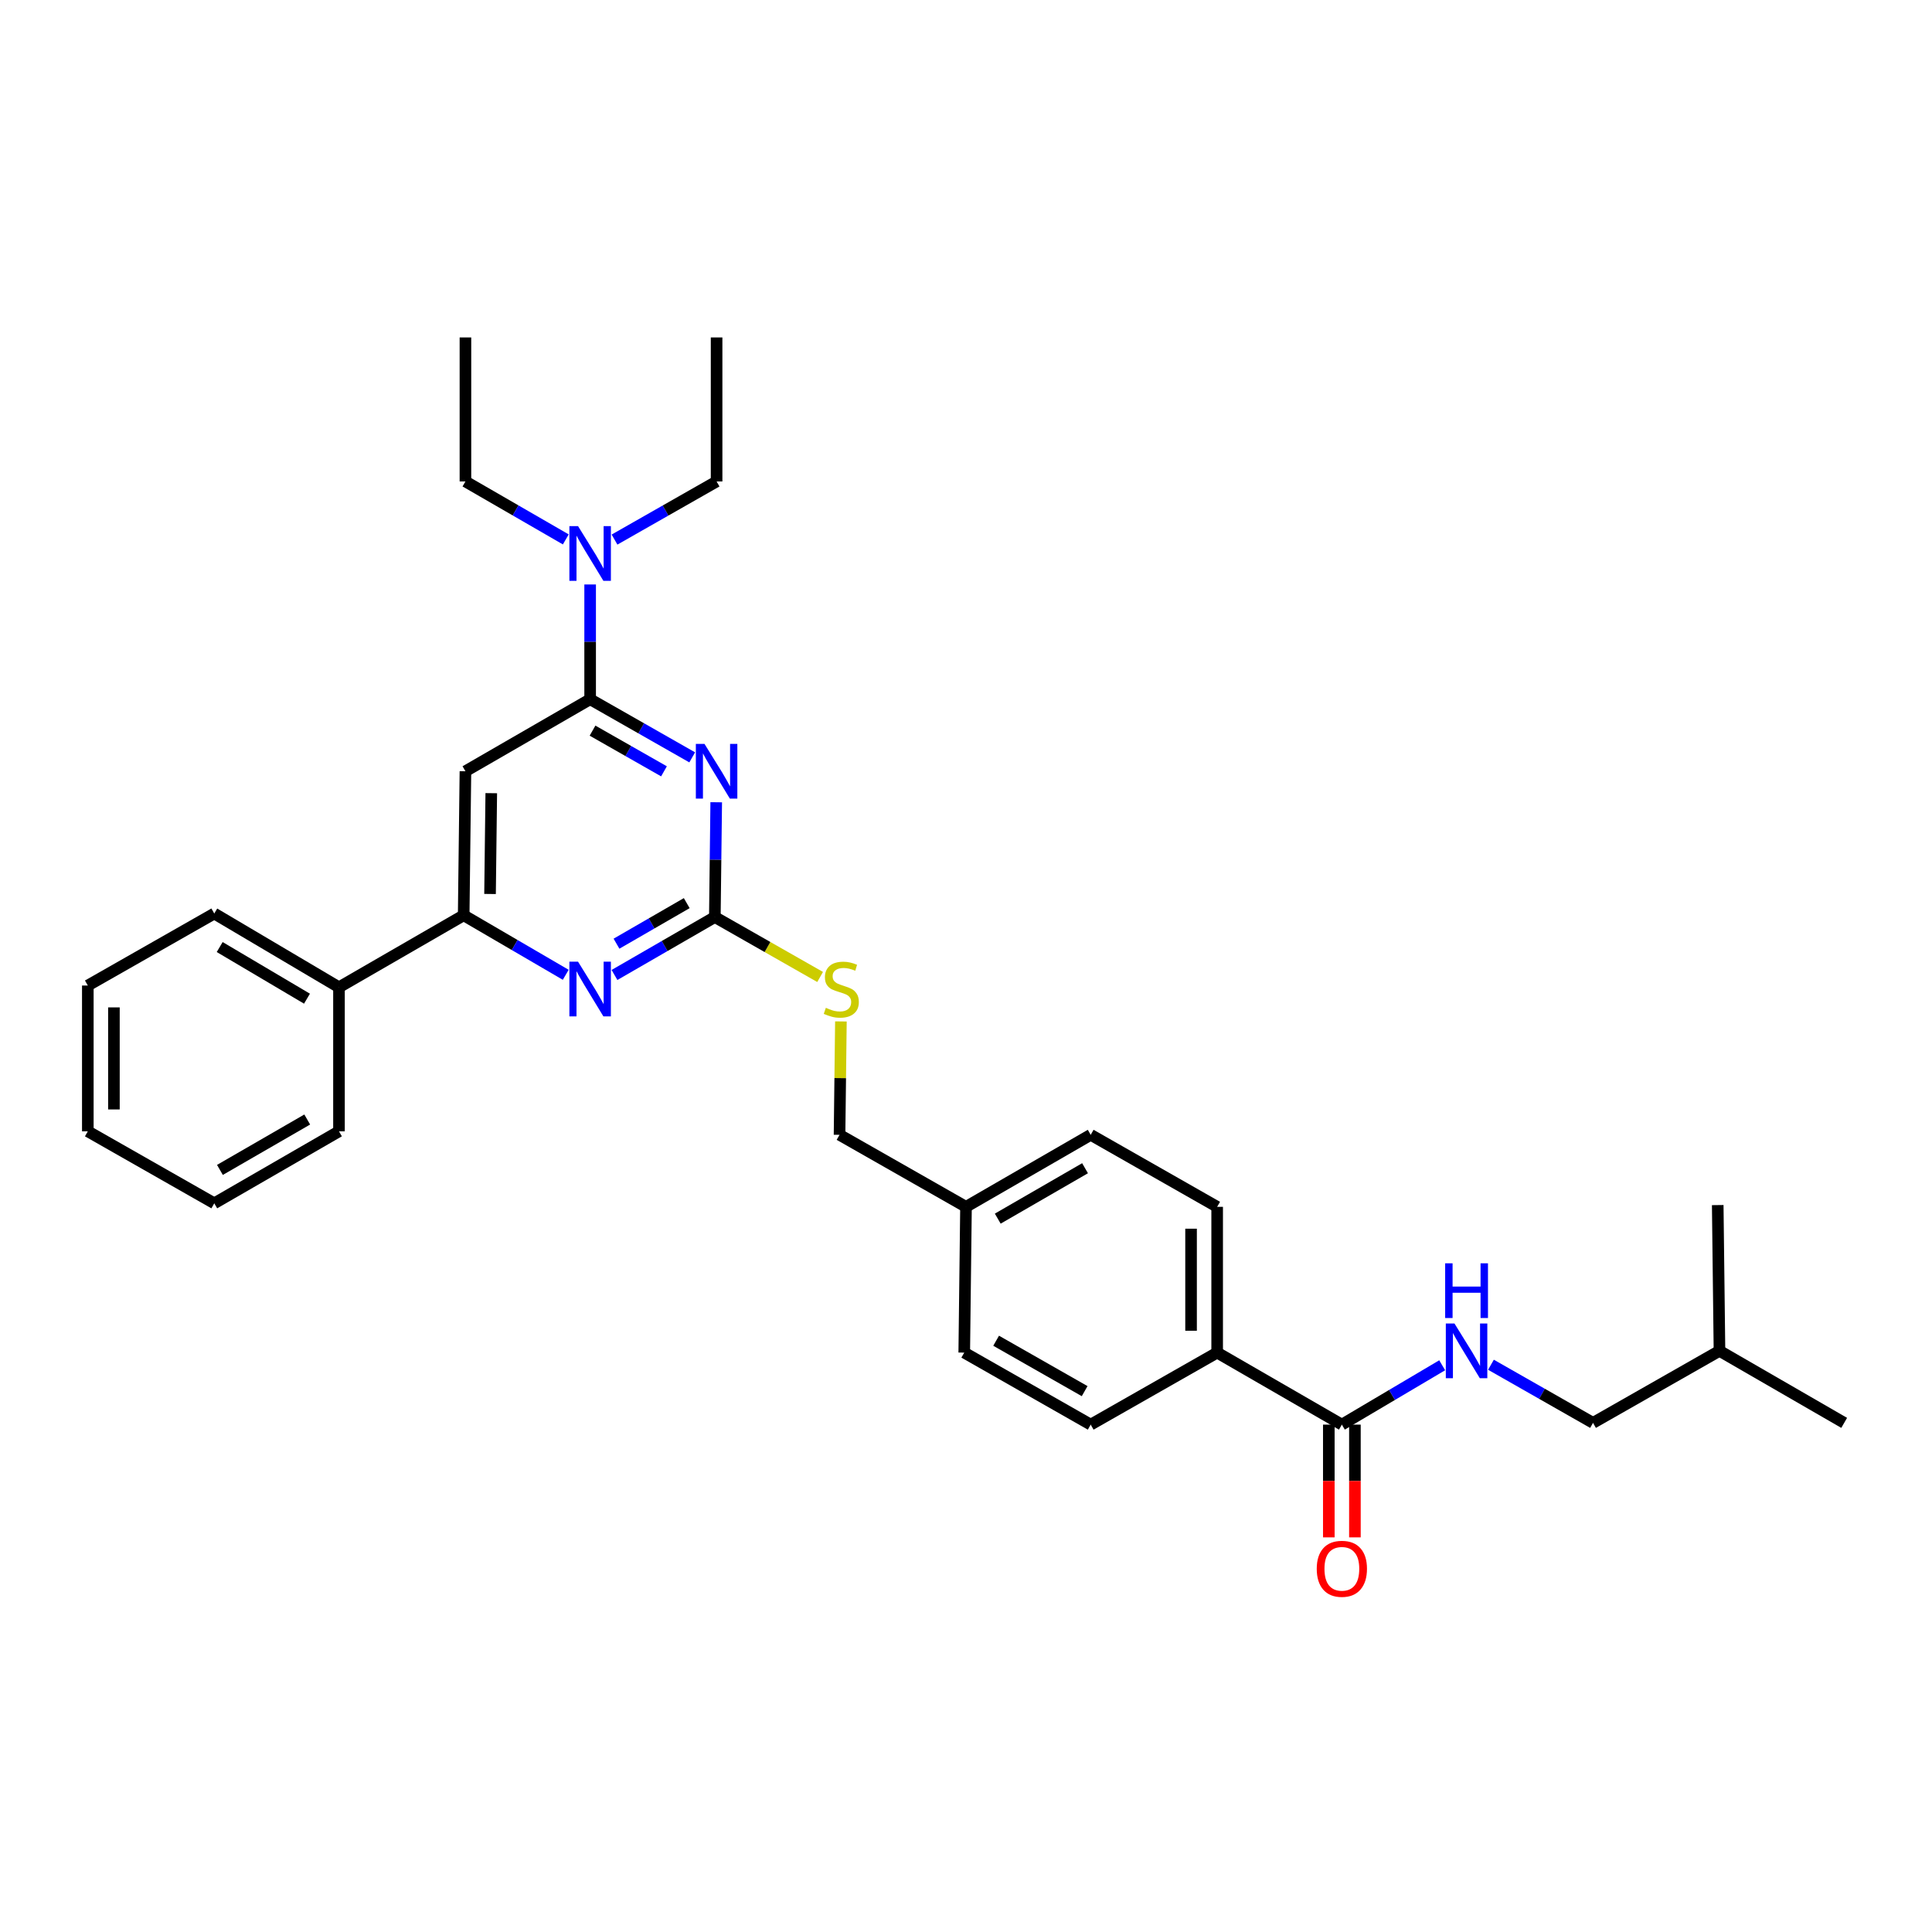 <?xml version='1.0' encoding='iso-8859-1'?>
<svg version='1.1' baseProfile='full'
              xmlns='http://www.w3.org/2000/svg'
                      xmlns:rdkit='http://www.rdkit.org/xml'
                      xmlns:xlink='http://www.w3.org/1999/xlink'
                  xml:space='preserve'
width='1000px' height='1000px' viewBox='0 0 1000 1000'>
<!-- END OF HEADER -->
<rect style='opacity:1.0;fill:#FFFFFF;stroke:none' width='1000' height='1000' x='0' y='0'> </rect>
<path class='bond-0' d='M 694.546,737.381 L 720.511,722.021' style='fill:none;fill-rule:evenodd;stroke:#000000;stroke-width:6px;stroke-linecap:butt;stroke-linejoin:miter;stroke-opacity:1' />
<path class='bond-0' d='M 720.511,722.021 L 746.477,706.661' style='fill:none;fill-rule:evenodd;stroke:#0000FF;stroke-width:6px;stroke-linecap:butt;stroke-linejoin:miter;stroke-opacity:1' />
<path class='bond-1' d='M 687.792,737.381 L 687.792,766.56' style='fill:none;fill-rule:evenodd;stroke:#000000;stroke-width:6px;stroke-linecap:butt;stroke-linejoin:miter;stroke-opacity:1' />
<path class='bond-1' d='M 687.792,766.56 L 687.792,795.739' style='fill:none;fill-rule:evenodd;stroke:#FF0000;stroke-width:6px;stroke-linecap:butt;stroke-linejoin:miter;stroke-opacity:1' />
<path class='bond-1' d='M 701.3,737.381 L 701.3,766.56' style='fill:none;fill-rule:evenodd;stroke:#000000;stroke-width:6px;stroke-linecap:butt;stroke-linejoin:miter;stroke-opacity:1' />
<path class='bond-1' d='M 701.3,766.56 L 701.3,795.739' style='fill:none;fill-rule:evenodd;stroke:#FF0000;stroke-width:6px;stroke-linecap:butt;stroke-linejoin:miter;stroke-opacity:1' />
<path class='bond-2' d='M 694.546,737.381 L 630,700.106' style='fill:none;fill-rule:evenodd;stroke:#000000;stroke-width:6px;stroke-linecap:butt;stroke-linejoin:miter;stroke-opacity:1' />
<path class='bond-3' d='M 771.715,706.387 L 798.13,721.43' style='fill:none;fill-rule:evenodd;stroke:#0000FF;stroke-width:6px;stroke-linecap:butt;stroke-linejoin:miter;stroke-opacity:1' />
<path class='bond-3' d='M 798.13,721.43 L 824.546,736.473' style='fill:none;fill-rule:evenodd;stroke:#000000;stroke-width:6px;stroke-linecap:butt;stroke-linejoin:miter;stroke-opacity:1' />
<path class='bond-4' d='M 824.546,736.473 L 890,699.198' style='fill:none;fill-rule:evenodd;stroke:#000000;stroke-width:6px;stroke-linecap:butt;stroke-linejoin:miter;stroke-opacity:1' />
<path class='bond-5' d='M 890,699.198 L 889.092,623.749' style='fill:none;fill-rule:evenodd;stroke:#000000;stroke-width:6px;stroke-linecap:butt;stroke-linejoin:miter;stroke-opacity:1' />
<path class='bond-6' d='M 890,699.198 L 954.545,736.473' style='fill:none;fill-rule:evenodd;stroke:#000000;stroke-width:6px;stroke-linecap:butt;stroke-linejoin:miter;stroke-opacity:1' />
<path class='bond-7' d='M 240.908,249.201 L 266.88,264.199' style='fill:none;fill-rule:evenodd;stroke:#000000;stroke-width:6px;stroke-linecap:butt;stroke-linejoin:miter;stroke-opacity:1' />
<path class='bond-7' d='M 266.88,264.199 L 292.851,279.197' style='fill:none;fill-rule:evenodd;stroke:#0000FF;stroke-width:6px;stroke-linecap:butt;stroke-linejoin:miter;stroke-opacity:1' />
<path class='bond-8' d='M 240.908,249.201 L 240.908,174.659' style='fill:none;fill-rule:evenodd;stroke:#000000;stroke-width:6px;stroke-linecap:butt;stroke-linejoin:miter;stroke-opacity:1' />
<path class='bond-9' d='M 305.454,302.522 L 305.454,332.223' style='fill:none;fill-rule:evenodd;stroke:#0000FF;stroke-width:6px;stroke-linecap:butt;stroke-linejoin:miter;stroke-opacity:1' />
<path class='bond-9' d='M 305.454,332.223 L 305.454,361.925' style='fill:none;fill-rule:evenodd;stroke:#000000;stroke-width:6px;stroke-linecap:butt;stroke-linejoin:miter;stroke-opacity:1' />
<path class='bond-10' d='M 318.077,279.287 L 344.493,264.244' style='fill:none;fill-rule:evenodd;stroke:#0000FF;stroke-width:6px;stroke-linecap:butt;stroke-linejoin:miter;stroke-opacity:1' />
<path class='bond-10' d='M 344.493,264.244 L 370.908,249.201' style='fill:none;fill-rule:evenodd;stroke:#000000;stroke-width:6px;stroke-linecap:butt;stroke-linejoin:miter;stroke-opacity:1' />
<path class='bond-11' d='M 370.908,249.201 L 370.908,174.659' style='fill:none;fill-rule:evenodd;stroke:#000000;stroke-width:6px;stroke-linecap:butt;stroke-linejoin:miter;stroke-opacity:1' />
<path class='bond-12' d='M 424.491,505.683 L 397.246,490.17' style='fill:none;fill-rule:evenodd;stroke:#CCCC00;stroke-width:6px;stroke-linecap:butt;stroke-linejoin:miter;stroke-opacity:1' />
<path class='bond-12' d='M 397.246,490.17 L 370,474.657' style='fill:none;fill-rule:evenodd;stroke:#000000;stroke-width:6px;stroke-linecap:butt;stroke-linejoin:miter;stroke-opacity:1' />
<path class='bond-13' d='M 435.252,528.691 L 434.899,558.036' style='fill:none;fill-rule:evenodd;stroke:#CCCC00;stroke-width:6px;stroke-linecap:butt;stroke-linejoin:miter;stroke-opacity:1' />
<path class='bond-13' d='M 434.899,558.036 L 434.546,587.382' style='fill:none;fill-rule:evenodd;stroke:#000000;stroke-width:6px;stroke-linecap:butt;stroke-linejoin:miter;stroke-opacity:1' />
<path class='bond-14' d='M 240.908,399.2 L 240,473.742' style='fill:none;fill-rule:evenodd;stroke:#000000;stroke-width:6px;stroke-linecap:butt;stroke-linejoin:miter;stroke-opacity:1' />
<path class='bond-14' d='M 254.279,410.546 L 253.644,462.725' style='fill:none;fill-rule:evenodd;stroke:#000000;stroke-width:6px;stroke-linecap:butt;stroke-linejoin:miter;stroke-opacity:1' />
<path class='bond-15' d='M 240.908,399.2 L 305.454,361.925' style='fill:none;fill-rule:evenodd;stroke:#000000;stroke-width:6px;stroke-linecap:butt;stroke-linejoin:miter;stroke-opacity:1' />
<path class='bond-16' d='M 240,473.742 L 175.454,511.016' style='fill:none;fill-rule:evenodd;stroke:#000000;stroke-width:6px;stroke-linecap:butt;stroke-linejoin:miter;stroke-opacity:1' />
<path class='bond-17' d='M 240,473.742 L 266.41,489.148' style='fill:none;fill-rule:evenodd;stroke:#000000;stroke-width:6px;stroke-linecap:butt;stroke-linejoin:miter;stroke-opacity:1' />
<path class='bond-17' d='M 266.41,489.148 L 292.82,504.554' style='fill:none;fill-rule:evenodd;stroke:#0000FF;stroke-width:6px;stroke-linecap:butt;stroke-linejoin:miter;stroke-opacity:1' />
<path class='bond-18' d='M 318.058,504.648 L 344.029,489.652' style='fill:none;fill-rule:evenodd;stroke:#0000FF;stroke-width:6px;stroke-linecap:butt;stroke-linejoin:miter;stroke-opacity:1' />
<path class='bond-18' d='M 344.029,489.652 L 370,474.657' style='fill:none;fill-rule:evenodd;stroke:#000000;stroke-width:6px;stroke-linecap:butt;stroke-linejoin:miter;stroke-opacity:1' />
<path class='bond-18' d='M 319.095,488.451 L 337.275,477.954' style='fill:none;fill-rule:evenodd;stroke:#0000FF;stroke-width:6px;stroke-linecap:butt;stroke-linejoin:miter;stroke-opacity:1' />
<path class='bond-18' d='M 337.275,477.954 L 355.455,467.458' style='fill:none;fill-rule:evenodd;stroke:#000000;stroke-width:6px;stroke-linecap:butt;stroke-linejoin:miter;stroke-opacity:1' />
<path class='bond-19' d='M 370,474.657 L 370.358,444.952' style='fill:none;fill-rule:evenodd;stroke:#000000;stroke-width:6px;stroke-linecap:butt;stroke-linejoin:miter;stroke-opacity:1' />
<path class='bond-19' d='M 370.358,444.952 L 370.715,415.246' style='fill:none;fill-rule:evenodd;stroke:#0000FF;stroke-width:6px;stroke-linecap:butt;stroke-linejoin:miter;stroke-opacity:1' />
<path class='bond-20' d='M 358.285,392.011 L 331.87,376.968' style='fill:none;fill-rule:evenodd;stroke:#0000FF;stroke-width:6px;stroke-linecap:butt;stroke-linejoin:miter;stroke-opacity:1' />
<path class='bond-20' d='M 331.87,376.968 L 305.454,361.925' style='fill:none;fill-rule:evenodd;stroke:#000000;stroke-width:6px;stroke-linecap:butt;stroke-linejoin:miter;stroke-opacity:1' />
<path class='bond-20' d='M 343.676,399.237 L 325.185,388.706' style='fill:none;fill-rule:evenodd;stroke:#0000FF;stroke-width:6px;stroke-linecap:butt;stroke-linejoin:miter;stroke-opacity:1' />
<path class='bond-20' d='M 325.185,388.706 L 306.694,378.176' style='fill:none;fill-rule:evenodd;stroke:#000000;stroke-width:6px;stroke-linecap:butt;stroke-linejoin:miter;stroke-opacity:1' />
<path class='bond-21' d='M 564.546,587.382 L 500,624.657' style='fill:none;fill-rule:evenodd;stroke:#000000;stroke-width:6px;stroke-linecap:butt;stroke-linejoin:miter;stroke-opacity:1' />
<path class='bond-21' d='M 561.619,604.671 L 516.437,630.763' style='fill:none;fill-rule:evenodd;stroke:#000000;stroke-width:6px;stroke-linecap:butt;stroke-linejoin:miter;stroke-opacity:1' />
<path class='bond-22' d='M 564.546,587.382 L 630,624.657' style='fill:none;fill-rule:evenodd;stroke:#000000;stroke-width:6px;stroke-linecap:butt;stroke-linejoin:miter;stroke-opacity:1' />
<path class='bond-23' d='M 500,624.657 L 499.092,700.106' style='fill:none;fill-rule:evenodd;stroke:#000000;stroke-width:6px;stroke-linecap:butt;stroke-linejoin:miter;stroke-opacity:1' />
<path class='bond-24' d='M 500,624.657 L 434.546,587.382' style='fill:none;fill-rule:evenodd;stroke:#000000;stroke-width:6px;stroke-linecap:butt;stroke-linejoin:miter;stroke-opacity:1' />
<path class='bond-25' d='M 499.092,700.106 L 564.546,737.381' style='fill:none;fill-rule:evenodd;stroke:#000000;stroke-width:6px;stroke-linecap:butt;stroke-linejoin:miter;stroke-opacity:1' />
<path class='bond-25' d='M 515.595,693.96 L 561.412,720.052' style='fill:none;fill-rule:evenodd;stroke:#000000;stroke-width:6px;stroke-linecap:butt;stroke-linejoin:miter;stroke-opacity:1' />
<path class='bond-26' d='M 564.546,737.381 L 630,700.106' style='fill:none;fill-rule:evenodd;stroke:#000000;stroke-width:6px;stroke-linecap:butt;stroke-linejoin:miter;stroke-opacity:1' />
<path class='bond-27' d='M 175.454,511.016 L 110.908,472.834' style='fill:none;fill-rule:evenodd;stroke:#000000;stroke-width:6px;stroke-linecap:butt;stroke-linejoin:miter;stroke-opacity:1' />
<path class='bond-27' d='M 158.895,516.915 L 113.713,490.187' style='fill:none;fill-rule:evenodd;stroke:#000000;stroke-width:6px;stroke-linecap:butt;stroke-linejoin:miter;stroke-opacity:1' />
<path class='bond-28' d='M 175.454,511.016 L 175.454,585.566' style='fill:none;fill-rule:evenodd;stroke:#000000;stroke-width:6px;stroke-linecap:butt;stroke-linejoin:miter;stroke-opacity:1' />
<path class='bond-29' d='M 110.908,472.834 L 45.455,510.108' style='fill:none;fill-rule:evenodd;stroke:#000000;stroke-width:6px;stroke-linecap:butt;stroke-linejoin:miter;stroke-opacity:1' />
<path class='bond-30' d='M 45.455,510.108 L 45.455,585.566' style='fill:none;fill-rule:evenodd;stroke:#000000;stroke-width:6px;stroke-linecap:butt;stroke-linejoin:miter;stroke-opacity:1' />
<path class='bond-30' d='M 58.963,521.427 L 58.963,574.247' style='fill:none;fill-rule:evenodd;stroke:#000000;stroke-width:6px;stroke-linecap:butt;stroke-linejoin:miter;stroke-opacity:1' />
<path class='bond-31' d='M 45.455,585.566 L 110.908,622.833' style='fill:none;fill-rule:evenodd;stroke:#000000;stroke-width:6px;stroke-linecap:butt;stroke-linejoin:miter;stroke-opacity:1' />
<path class='bond-32' d='M 110.908,622.833 L 175.454,585.566' style='fill:none;fill-rule:evenodd;stroke:#000000;stroke-width:6px;stroke-linecap:butt;stroke-linejoin:miter;stroke-opacity:1' />
<path class='bond-32' d='M 113.836,605.545 L 159.018,579.458' style='fill:none;fill-rule:evenodd;stroke:#000000;stroke-width:6px;stroke-linecap:butt;stroke-linejoin:miter;stroke-opacity:1' />
<path class='bond-33' d='M 630,700.106 L 630,624.657' style='fill:none;fill-rule:evenodd;stroke:#000000;stroke-width:6px;stroke-linecap:butt;stroke-linejoin:miter;stroke-opacity:1' />
<path class='bond-33' d='M 616.492,688.789 L 616.492,635.974' style='fill:none;fill-rule:evenodd;stroke:#000000;stroke-width:6px;stroke-linecap:butt;stroke-linejoin:miter;stroke-opacity:1' />
<path  class='atom-1' d='M 752.832 685.038
L 762.112 700.038
Q 763.032 701.518, 764.512 704.198
Q 765.992 706.878, 766.072 707.038
L 766.072 685.038
L 769.832 685.038
L 769.832 713.358
L 765.952 713.358
L 755.992 696.958
Q 754.832 695.038, 753.592 692.838
Q 752.392 690.638, 752.032 689.958
L 752.032 713.358
L 748.352 713.358
L 748.352 685.038
L 752.832 685.038
' fill='#0000FF'/>
<path  class='atom-1' d='M 748.012 653.886
L 751.852 653.886
L 751.852 665.926
L 766.332 665.926
L 766.332 653.886
L 770.172 653.886
L 770.172 682.206
L 766.332 682.206
L 766.332 669.126
L 751.852 669.126
L 751.852 682.206
L 748.012 682.206
L 748.012 653.886
' fill='#0000FF'/>
<path  class='atom-2' d='M 681.546 812.003
Q 681.546 805.203, 684.906 801.403
Q 688.266 797.603, 694.546 797.603
Q 700.826 797.603, 704.186 801.403
Q 707.546 805.203, 707.546 812.003
Q 707.546 818.883, 704.146 822.803
Q 700.746 826.683, 694.546 826.683
Q 688.306 826.683, 684.906 822.803
Q 681.546 818.923, 681.546 812.003
M 694.546 823.483
Q 698.866 823.483, 701.186 820.603
Q 703.546 817.683, 703.546 812.003
Q 703.546 806.443, 701.186 803.643
Q 698.866 800.803, 694.546 800.803
Q 690.226 800.803, 687.866 803.603
Q 685.546 806.403, 685.546 812.003
Q 685.546 817.723, 687.866 820.603
Q 690.226 823.483, 694.546 823.483
' fill='#FF0000'/>
<path  class='atom-6' d='M 299.194 272.315
L 308.474 287.315
Q 309.394 288.795, 310.874 291.475
Q 312.354 294.155, 312.434 294.315
L 312.434 272.315
L 316.194 272.315
L 316.194 300.635
L 312.314 300.635
L 302.354 284.235
Q 301.194 282.315, 299.954 280.115
Q 298.754 277.915, 298.394 277.235
L 298.394 300.635
L 294.714 300.635
L 294.714 272.315
L 299.194 272.315
' fill='#0000FF'/>
<path  class='atom-8' d='M 427.454 521.644
Q 427.774 521.764, 429.094 522.324
Q 430.414 522.884, 431.854 523.244
Q 433.334 523.564, 434.774 523.564
Q 437.454 523.564, 439.014 522.284
Q 440.574 520.964, 440.574 518.684
Q 440.574 517.124, 439.774 516.164
Q 439.014 515.204, 437.814 514.684
Q 436.614 514.164, 434.614 513.564
Q 432.094 512.804, 430.574 512.084
Q 429.094 511.364, 428.014 509.844
Q 426.974 508.324, 426.974 505.764
Q 426.974 502.204, 429.374 500.004
Q 431.814 497.804, 436.614 497.804
Q 439.894 497.804, 443.614 499.364
L 442.694 502.444
Q 439.294 501.044, 436.734 501.044
Q 433.974 501.044, 432.454 502.204
Q 430.934 503.324, 430.974 505.284
Q 430.974 506.804, 431.734 507.724
Q 432.534 508.644, 433.654 509.164
Q 434.814 509.684, 436.734 510.284
Q 439.294 511.084, 440.814 511.884
Q 442.334 512.684, 443.414 514.324
Q 444.534 515.924, 444.534 518.684
Q 444.534 522.604, 441.894 524.724
Q 439.294 526.804, 434.934 526.804
Q 432.414 526.804, 430.494 526.244
Q 428.614 525.724, 426.374 524.804
L 427.454 521.644
' fill='#CCCC00'/>
<path  class='atom-11' d='M 299.194 497.764
L 308.474 512.764
Q 309.394 514.244, 310.874 516.924
Q 312.354 519.604, 312.434 519.764
L 312.434 497.764
L 316.194 497.764
L 316.194 526.084
L 312.314 526.084
L 302.354 509.684
Q 301.194 507.764, 299.954 505.564
Q 298.754 503.364, 298.394 502.684
L 298.394 526.084
L 294.714 526.084
L 294.714 497.764
L 299.194 497.764
' fill='#0000FF'/>
<path  class='atom-13' d='M 364.648 385.04
L 373.928 400.04
Q 374.848 401.52, 376.328 404.2
Q 377.808 406.88, 377.888 407.04
L 377.888 385.04
L 381.648 385.04
L 381.648 413.36
L 377.768 413.36
L 367.808 396.96
Q 366.648 395.04, 365.408 392.84
Q 364.208 390.64, 363.848 389.96
L 363.848 413.36
L 360.168 413.36
L 360.168 385.04
L 364.648 385.04
' fill='#0000FF'/>
</svg>
